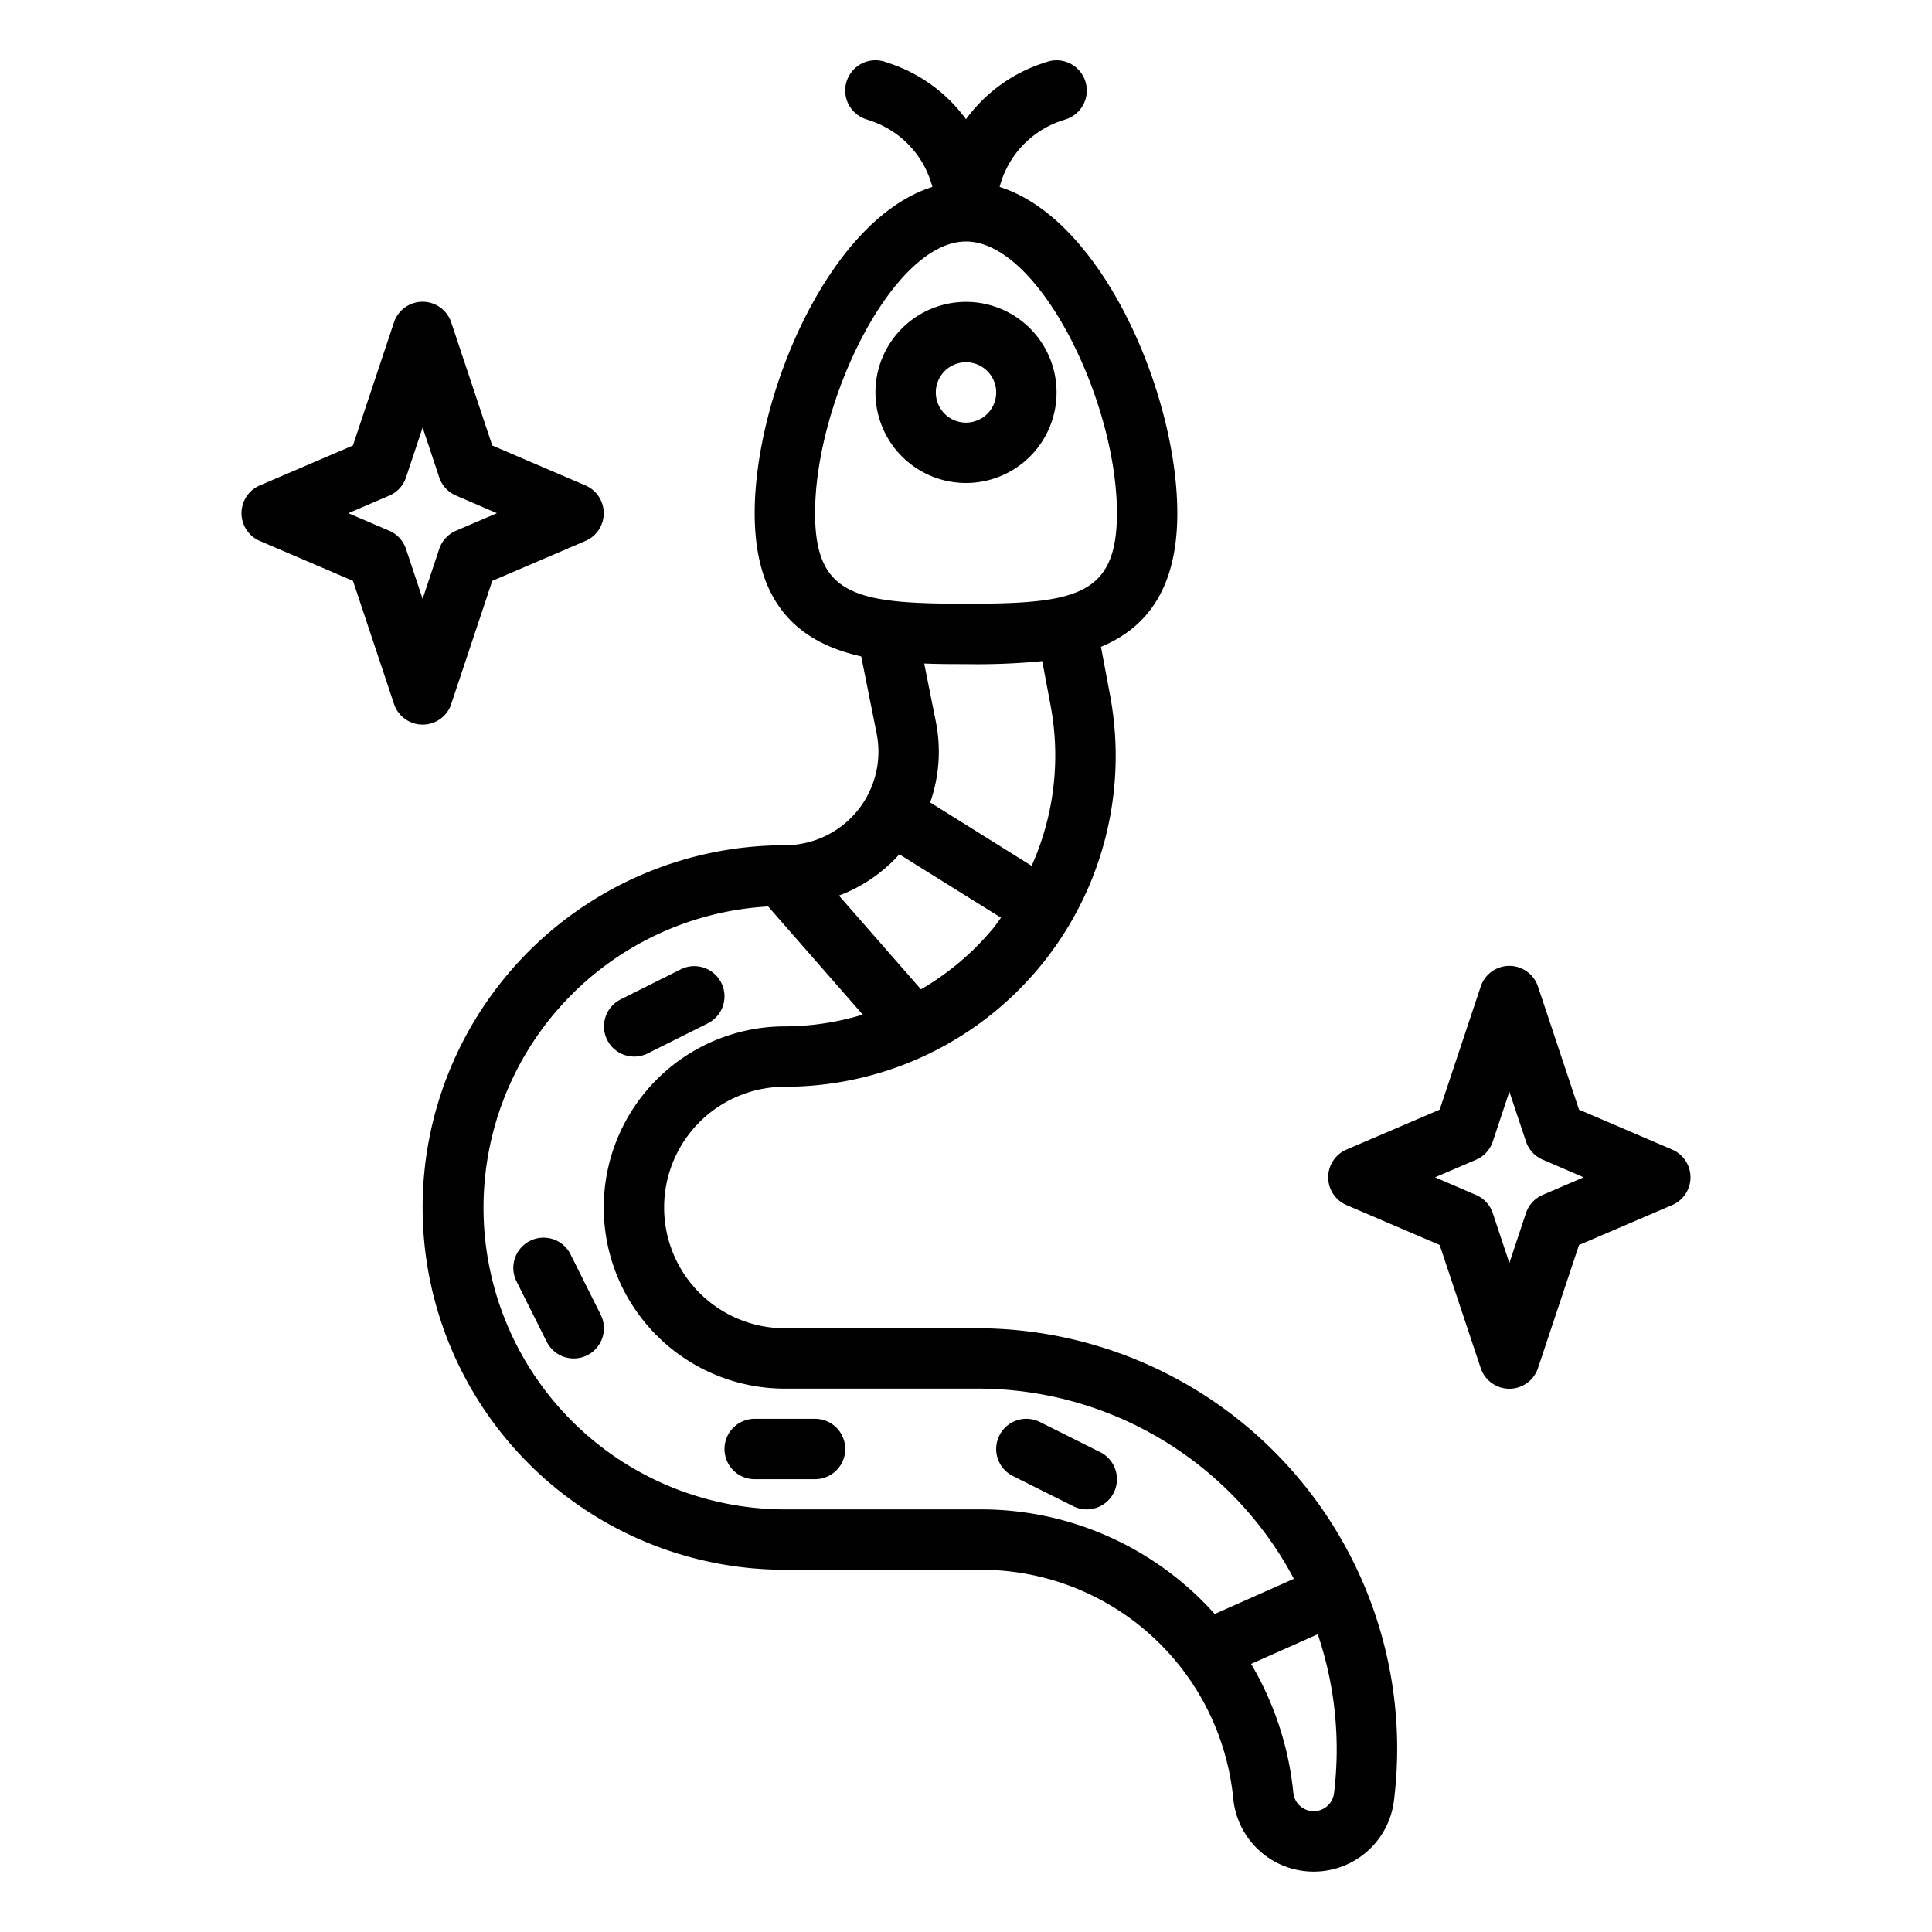 <?xml version="1.0" encoding="UTF-8"?>
<svg xmlns="http://www.w3.org/2000/svg" viewBox="0 0 64 64" width="512" height="512"><g id="line_cp"><path d="M32.357,44H26a4,4,0,0,1,0-8A10.959,10.959,0,0,0,36.771,23.021l-.3-1.594C37.92,20.823,39,19.579,39,17c0-3.913-2.462-9.728-5.886-10.808A3.147,3.147,0,0,1,35.163,4l.153-.051a1,1,0,0,0-.632-1.9L34.53,2.1A5.148,5.148,0,0,0,32,3.949,5.148,5.148,0,0,0,29.47,2.1l-.154-.052a1,1,0,0,0-.632,1.9L28.838,4a3.148,3.148,0,0,1,2.048,2.192C27.462,7.272,25,13.087,25,17c0,3.148,1.6,4.312,3.529,4.744l.51,2.549A3.1,3.1,0,0,1,26,28a12,12,0,0,0,0,24h6.469a8.4,8.4,0,0,1,8.385,7.588,2.678,2.678,0,0,0,5.322.066A13.927,13.927,0,0,0,32.357,44ZM27,17c0-3.718,2.586-9,5-9s5,5.282,5,9c0,2.741-1.371,3-5,3S27,19.741,27,17Zm5,5a22.069,22.069,0,0,0,2.526-.1l.28,1.492a8.927,8.927,0,0,1-.632,5.29l-3.361-2.1A5.085,5.085,0,0,0,31,23.9l-.384-1.92C31.09,22,31.558,22,32,22Zm-2.208,6.3L33.16,30.4c-.09.119-.17.243-.266.359a8.956,8.956,0,0,1-2.386,2.014l-2.717-3.106A5.069,5.069,0,0,0,29.792,28.3ZM32.469,50H26a9.994,9.994,0,0,1-.554-19.972L28.58,33.61A8.947,8.947,0,0,1,26,34a6,6,0,0,0,0,12h6.357a11.847,11.847,0,0,1,10.505,6.3l-2.623,1.165A10.389,10.389,0,0,0,32.469,50Zm11.722,9.406a.678.678,0,0,1-1.347-.017,10.431,10.431,0,0,0-1.4-4.27l2.209-.982A11.9,11.9,0,0,1,44.191,59.406Z"/><path d="M35,13a3,3,0,1,0-3,3A3,3,0,0,0,35,13Zm-4,0a1,1,0,1,1,1,1A1,1,0,0,1,31,13Z"/><path d="M21,35a1,1,0,0,0,.446-.1l2-1a1,1,0,1,0-.894-1.79l-2,1A1,1,0,0,0,21,35Z"/><path d="M18.9,41.553a1,1,0,1,0-1.79.894l1,2a1,1,0,0,0,1.79-.894Z"/><path d="M27,47H25a1,1,0,0,0,0,2h2a1,1,0,0,0,0-2Z"/><path d="M36.447,48.105l-2-1a1,1,0,0,0-.894,1.79l2,1a1,1,0,1,0,.894-1.79Z"/><path d="M14.949,23.316l1.358-4.074,3.087-1.323a1,1,0,0,0,0-1.838l-3.087-1.323-1.358-4.074a1,1,0,0,0-1.9,0l-1.358,4.074L8.606,16.081a1,1,0,0,0,0,1.838l3.087,1.323,1.358,4.074a1,1,0,0,0,1.9,0Zm-2.055-5.735L11.539,17l1.355-.581a1,1,0,0,0,.555-.6L14,14.162l.551,1.654a1,1,0,0,0,.555.6L16.461,17l-1.355.581a1,1,0,0,0-.555.6L14,19.838l-.551-1.654A1,1,0,0,0,12.894,17.581Z"/><path d="M55.394,38.081l-3.087-1.323-1.358-4.074a1,1,0,0,0-1.9,0l-1.358,4.074-3.087,1.323a1,1,0,0,0,0,1.838l3.087,1.323,1.358,4.074a1,1,0,0,0,1.9,0l1.358-4.074,3.087-1.323a1,1,0,0,0,0-1.838Zm-4.288,1.5a1,1,0,0,0-.555.6L50,41.838l-.551-1.654a1,1,0,0,0-.555-.6L47.539,39l1.355-.581a1,1,0,0,0,.555-.6L50,36.162l.551,1.654a1,1,0,0,0,.555.6L52.461,39Z"/></g></svg>
